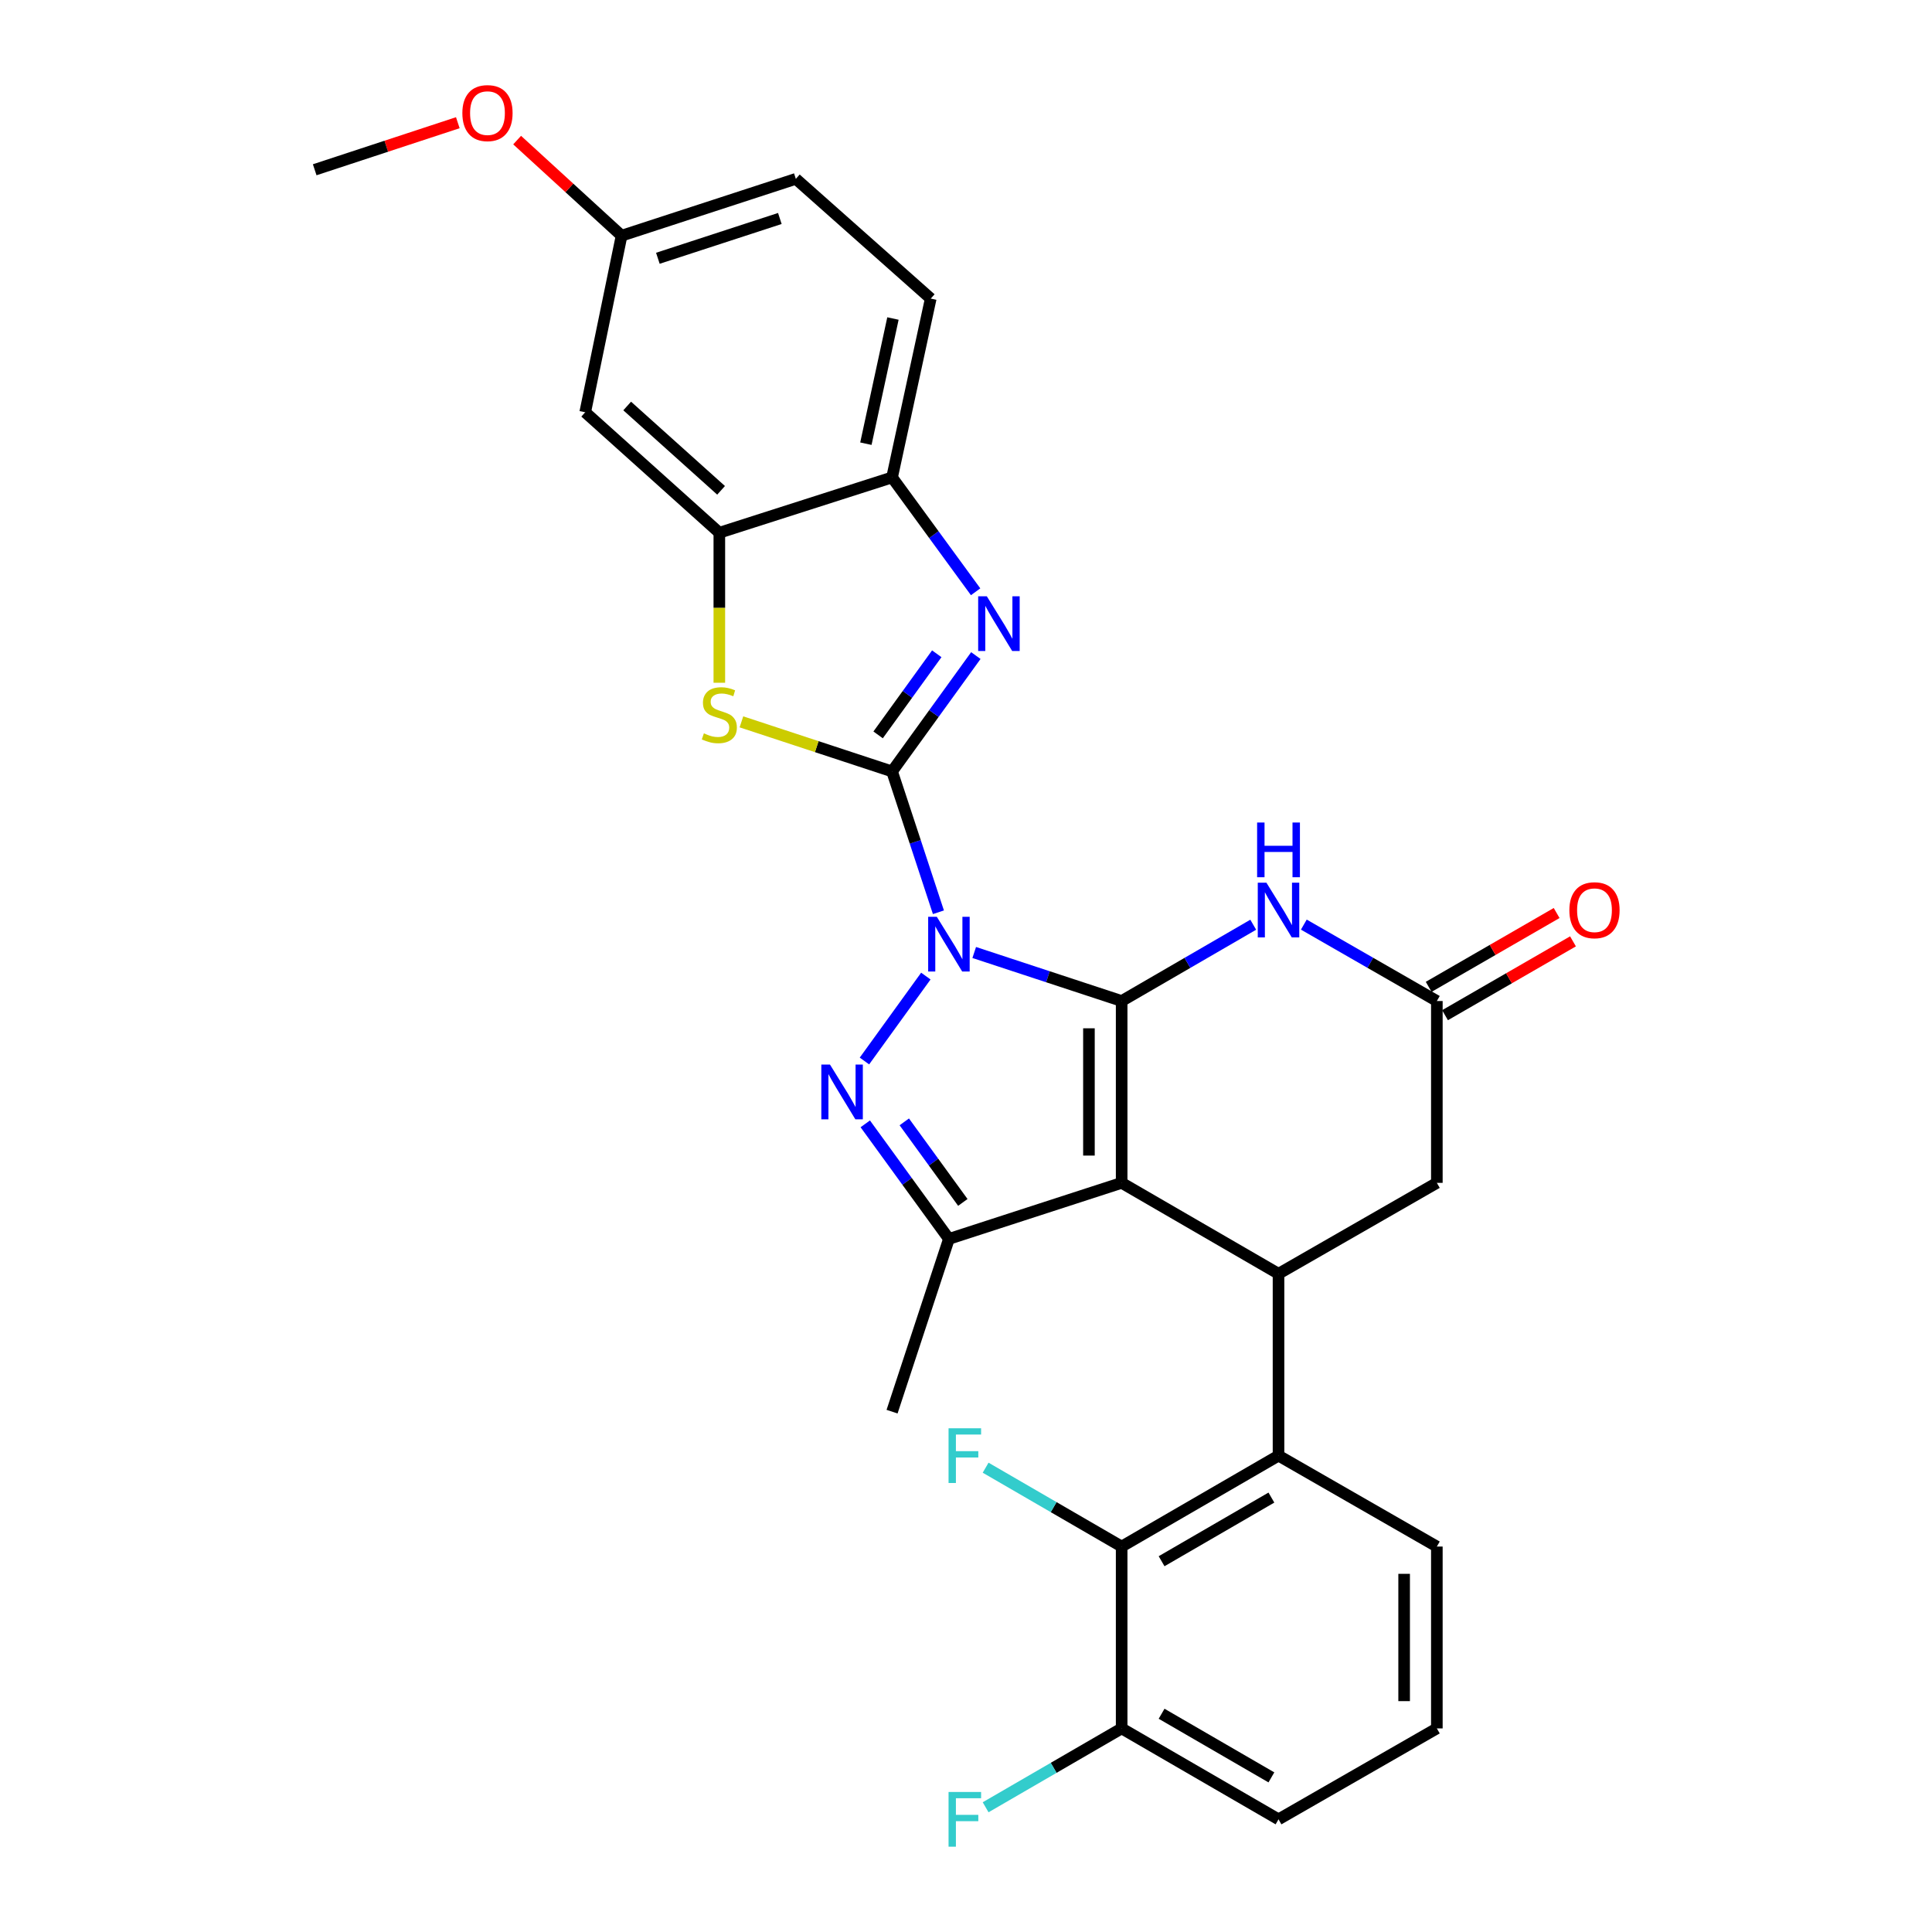 <?xml version='1.0' encoding='iso-8859-1'?>
<svg version='1.1' baseProfile='full'
              xmlns='http://www.w3.org/2000/svg'
                      xmlns:rdkit='http://www.rdkit.org/xml'
                      xmlns:xlink='http://www.w3.org/1999/xlink'
                  xml:space='preserve'
width='1000px' height='1000px' viewBox='0 0 1000 1000'>
<!-- END OF HEADER -->
<rect style='opacity:1.0;fill:#FFFFFF;stroke:none' width='1000' height='1000' x='0' y='0'> </rect>
<path class='bond-0' d='M 504.253,493.008 L 542.41,505.567' style='fill:none;fill-rule:evenodd;stroke:#0000FF;stroke-width:6px;stroke-linecap:butt;stroke-linejoin:miter;stroke-opacity:1' />
<path class='bond-0' d='M 542.41,505.567 L 580.566,518.127' style='fill:none;fill-rule:evenodd;stroke:#000000;stroke-width:6px;stroke-linecap:butt;stroke-linejoin:miter;stroke-opacity:1' />
<path class='bond-1' d='M 485.725,472.185 L 473.728,435.739' style='fill:none;fill-rule:evenodd;stroke:#0000FF;stroke-width:6px;stroke-linecap:butt;stroke-linejoin:miter;stroke-opacity:1' />
<path class='bond-1' d='M 473.728,435.739 L 461.731,399.292' style='fill:none;fill-rule:evenodd;stroke:#000000;stroke-width:6px;stroke-linecap:butt;stroke-linejoin:miter;stroke-opacity:1' />
<path class='bond-3' d='M 479.216,505.218 L 447.434,549.177' style='fill:none;fill-rule:evenodd;stroke:#0000FF;stroke-width:6px;stroke-linecap:butt;stroke-linejoin:miter;stroke-opacity:1' />
<path class='bond-2' d='M 580.566,518.127 L 580.566,612.246' style='fill:none;fill-rule:evenodd;stroke:#000000;stroke-width:6px;stroke-linecap:butt;stroke-linejoin:miter;stroke-opacity:1' />
<path class='bond-2' d='M 563.631,532.245 L 563.631,598.128' style='fill:none;fill-rule:evenodd;stroke:#000000;stroke-width:6px;stroke-linecap:butt;stroke-linejoin:miter;stroke-opacity:1' />
<path class='bond-6' d='M 580.566,518.127 L 614.619,498.382' style='fill:none;fill-rule:evenodd;stroke:#000000;stroke-width:6px;stroke-linecap:butt;stroke-linejoin:miter;stroke-opacity:1' />
<path class='bond-6' d='M 614.619,498.382 L 648.672,478.636' style='fill:none;fill-rule:evenodd;stroke:#0000FF;stroke-width:6px;stroke-linecap:butt;stroke-linejoin:miter;stroke-opacity:1' />
<path class='bond-4' d='M 461.731,399.292 L 483.414,369.308' style='fill:none;fill-rule:evenodd;stroke:#000000;stroke-width:6px;stroke-linecap:butt;stroke-linejoin:miter;stroke-opacity:1' />
<path class='bond-4' d='M 483.414,369.308 L 505.096,339.324' style='fill:none;fill-rule:evenodd;stroke:#0000FF;stroke-width:6px;stroke-linecap:butt;stroke-linejoin:miter;stroke-opacity:1' />
<path class='bond-4' d='M 454.513,380.374 L 469.691,359.385' style='fill:none;fill-rule:evenodd;stroke:#000000;stroke-width:6px;stroke-linecap:butt;stroke-linejoin:miter;stroke-opacity:1' />
<path class='bond-4' d='M 469.691,359.385 L 484.869,338.396' style='fill:none;fill-rule:evenodd;stroke:#0000FF;stroke-width:6px;stroke-linecap:butt;stroke-linejoin:miter;stroke-opacity:1' />
<path class='bond-8' d='M 461.731,399.292 L 422.745,386.46' style='fill:none;fill-rule:evenodd;stroke:#000000;stroke-width:6px;stroke-linecap:butt;stroke-linejoin:miter;stroke-opacity:1' />
<path class='bond-8' d='M 422.745,386.46 L 383.759,373.627' style='fill:none;fill-rule:evenodd;stroke:#CCCC00;stroke-width:6px;stroke-linecap:butt;stroke-linejoin:miter;stroke-opacity:1' />
<path class='bond-7' d='M 580.566,612.246 L 661.759,659.297' style='fill:none;fill-rule:evenodd;stroke:#000000;stroke-width:6px;stroke-linecap:butt;stroke-linejoin:miter;stroke-opacity:1' />
<path class='bond-29' d='M 580.566,612.246 L 491.16,641.261' style='fill:none;fill-rule:evenodd;stroke:#000000;stroke-width:6px;stroke-linecap:butt;stroke-linejoin:miter;stroke-opacity:1' />
<path class='bond-5' d='M 447.862,581.698 L 469.511,611.48' style='fill:none;fill-rule:evenodd;stroke:#0000FF;stroke-width:6px;stroke-linecap:butt;stroke-linejoin:miter;stroke-opacity:1' />
<path class='bond-5' d='M 469.511,611.48 L 491.16,641.261' style='fill:none;fill-rule:evenodd;stroke:#000000;stroke-width:6px;stroke-linecap:butt;stroke-linejoin:miter;stroke-opacity:1' />
<path class='bond-5' d='M 468.054,580.675 L 483.209,601.522' style='fill:none;fill-rule:evenodd;stroke:#0000FF;stroke-width:6px;stroke-linecap:butt;stroke-linejoin:miter;stroke-opacity:1' />
<path class='bond-5' d='M 483.209,601.522 L 498.363,622.369' style='fill:none;fill-rule:evenodd;stroke:#000000;stroke-width:6px;stroke-linecap:butt;stroke-linejoin:miter;stroke-opacity:1' />
<path class='bond-12' d='M 504.982,306.3 L 483.357,276.708' style='fill:none;fill-rule:evenodd;stroke:#0000FF;stroke-width:6px;stroke-linecap:butt;stroke-linejoin:miter;stroke-opacity:1' />
<path class='bond-12' d='M 483.357,276.708 L 461.731,247.115' style='fill:none;fill-rule:evenodd;stroke:#000000;stroke-width:6px;stroke-linecap:butt;stroke-linejoin:miter;stroke-opacity:1' />
<path class='bond-22' d='M 491.16,641.261 L 461.731,730.676' style='fill:none;fill-rule:evenodd;stroke:#000000;stroke-width:6px;stroke-linecap:butt;stroke-linejoin:miter;stroke-opacity:1' />
<path class='bond-11' d='M 674.861,478.575 L 709.287,498.351' style='fill:none;fill-rule:evenodd;stroke:#0000FF;stroke-width:6px;stroke-linecap:butt;stroke-linejoin:miter;stroke-opacity:1' />
<path class='bond-11' d='M 709.287,498.351 L 743.713,518.127' style='fill:none;fill-rule:evenodd;stroke:#000000;stroke-width:6px;stroke-linecap:butt;stroke-linejoin:miter;stroke-opacity:1' />
<path class='bond-9' d='M 661.759,659.297 L 661.759,753.435' style='fill:none;fill-rule:evenodd;stroke:#000000;stroke-width:6px;stroke-linecap:butt;stroke-linejoin:miter;stroke-opacity:1' />
<path class='bond-31' d='M 661.759,659.297 L 743.713,612.246' style='fill:none;fill-rule:evenodd;stroke:#000000;stroke-width:6px;stroke-linecap:butt;stroke-linejoin:miter;stroke-opacity:1' />
<path class='bond-10' d='M 372.326,353.391 L 372.326,314.567' style='fill:none;fill-rule:evenodd;stroke:#CCCC00;stroke-width:6px;stroke-linecap:butt;stroke-linejoin:miter;stroke-opacity:1' />
<path class='bond-10' d='M 372.326,314.567 L 372.326,275.744' style='fill:none;fill-rule:evenodd;stroke:#000000;stroke-width:6px;stroke-linecap:butt;stroke-linejoin:miter;stroke-opacity:1' />
<path class='bond-13' d='M 661.759,753.435 L 580.566,800.494' style='fill:none;fill-rule:evenodd;stroke:#000000;stroke-width:6px;stroke-linecap:butt;stroke-linejoin:miter;stroke-opacity:1' />
<path class='bond-13' d='M 658.072,775.145 L 601.237,808.087' style='fill:none;fill-rule:evenodd;stroke:#000000;stroke-width:6px;stroke-linecap:butt;stroke-linejoin:miter;stroke-opacity:1' />
<path class='bond-24' d='M 661.759,753.435 L 743.713,800.494' style='fill:none;fill-rule:evenodd;stroke:#000000;stroke-width:6px;stroke-linecap:butt;stroke-linejoin:miter;stroke-opacity:1' />
<path class='bond-15' d='M 372.326,275.744 L 302.903,213.387' style='fill:none;fill-rule:evenodd;stroke:#000000;stroke-width:6px;stroke-linecap:butt;stroke-linejoin:miter;stroke-opacity:1' />
<path class='bond-15' d='M 373.229,253.792 L 324.632,210.142' style='fill:none;fill-rule:evenodd;stroke:#000000;stroke-width:6px;stroke-linecap:butt;stroke-linejoin:miter;stroke-opacity:1' />
<path class='bond-30' d='M 372.326,275.744 L 461.731,247.115' style='fill:none;fill-rule:evenodd;stroke:#000000;stroke-width:6px;stroke-linecap:butt;stroke-linejoin:miter;stroke-opacity:1' />
<path class='bond-14' d='M 743.713,518.127 L 743.713,612.246' style='fill:none;fill-rule:evenodd;stroke:#000000;stroke-width:6px;stroke-linecap:butt;stroke-linejoin:miter;stroke-opacity:1' />
<path class='bond-17' d='M 747.945,525.461 L 781.061,506.352' style='fill:none;fill-rule:evenodd;stroke:#000000;stroke-width:6px;stroke-linecap:butt;stroke-linejoin:miter;stroke-opacity:1' />
<path class='bond-17' d='M 781.061,506.352 L 814.178,487.243' style='fill:none;fill-rule:evenodd;stroke:#FF0000;stroke-width:6px;stroke-linecap:butt;stroke-linejoin:miter;stroke-opacity:1' />
<path class='bond-17' d='M 739.481,510.793 L 772.598,491.684' style='fill:none;fill-rule:evenodd;stroke:#000000;stroke-width:6px;stroke-linecap:butt;stroke-linejoin:miter;stroke-opacity:1' />
<path class='bond-17' d='M 772.598,491.684 L 805.714,472.575' style='fill:none;fill-rule:evenodd;stroke:#FF0000;stroke-width:6px;stroke-linecap:butt;stroke-linejoin:miter;stroke-opacity:1' />
<path class='bond-18' d='M 461.731,247.115 L 481.743,154.558' style='fill:none;fill-rule:evenodd;stroke:#000000;stroke-width:6px;stroke-linecap:butt;stroke-linejoin:miter;stroke-opacity:1' />
<path class='bond-18' d='M 448.181,229.653 L 462.189,164.863' style='fill:none;fill-rule:evenodd;stroke:#000000;stroke-width:6px;stroke-linecap:butt;stroke-linejoin:miter;stroke-opacity:1' />
<path class='bond-16' d='M 580.566,800.494 L 580.566,894.623' style='fill:none;fill-rule:evenodd;stroke:#000000;stroke-width:6px;stroke-linecap:butt;stroke-linejoin:miter;stroke-opacity:1' />
<path class='bond-19' d='M 580.566,800.494 L 545.362,780.085' style='fill:none;fill-rule:evenodd;stroke:#000000;stroke-width:6px;stroke-linecap:butt;stroke-linejoin:miter;stroke-opacity:1' />
<path class='bond-19' d='M 545.362,780.085 L 510.158,759.676' style='fill:none;fill-rule:evenodd;stroke:#33CCCC;stroke-width:6px;stroke-linecap:butt;stroke-linejoin:miter;stroke-opacity:1' />
<path class='bond-20' d='M 302.903,213.387 L 321.728,121.996' style='fill:none;fill-rule:evenodd;stroke:#000000;stroke-width:6px;stroke-linecap:butt;stroke-linejoin:miter;stroke-opacity:1' />
<path class='bond-21' d='M 580.566,894.623 L 545.362,915.032' style='fill:none;fill-rule:evenodd;stroke:#000000;stroke-width:6px;stroke-linecap:butt;stroke-linejoin:miter;stroke-opacity:1' />
<path class='bond-21' d='M 545.362,915.032 L 510.158,935.442' style='fill:none;fill-rule:evenodd;stroke:#33CCCC;stroke-width:6px;stroke-linecap:butt;stroke-linejoin:miter;stroke-opacity:1' />
<path class='bond-33' d='M 580.566,894.623 L 661.759,941.683' style='fill:none;fill-rule:evenodd;stroke:#000000;stroke-width:6px;stroke-linecap:butt;stroke-linejoin:miter;stroke-opacity:1' />
<path class='bond-33' d='M 601.237,887.031 L 658.072,919.972' style='fill:none;fill-rule:evenodd;stroke:#000000;stroke-width:6px;stroke-linecap:butt;stroke-linejoin:miter;stroke-opacity:1' />
<path class='bond-23' d='M 481.743,154.558 L 411.925,92.576' style='fill:none;fill-rule:evenodd;stroke:#000000;stroke-width:6px;stroke-linecap:butt;stroke-linejoin:miter;stroke-opacity:1' />
<path class='bond-25' d='M 321.728,121.996 L 294.698,97.255' style='fill:none;fill-rule:evenodd;stroke:#000000;stroke-width:6px;stroke-linecap:butt;stroke-linejoin:miter;stroke-opacity:1' />
<path class='bond-25' d='M 294.698,97.255 L 267.667,72.514' style='fill:none;fill-rule:evenodd;stroke:#FF0000;stroke-width:6px;stroke-linecap:butt;stroke-linejoin:miter;stroke-opacity:1' />
<path class='bond-32' d='M 321.728,121.996 L 411.925,92.576' style='fill:none;fill-rule:evenodd;stroke:#000000;stroke-width:6px;stroke-linecap:butt;stroke-linejoin:miter;stroke-opacity:1' />
<path class='bond-32' d='M 340.509,133.683 L 403.646,113.089' style='fill:none;fill-rule:evenodd;stroke:#000000;stroke-width:6px;stroke-linecap:butt;stroke-linejoin:miter;stroke-opacity:1' />
<path class='bond-26' d='M 743.713,800.494 L 743.713,894.623' style='fill:none;fill-rule:evenodd;stroke:#000000;stroke-width:6px;stroke-linecap:butt;stroke-linejoin:miter;stroke-opacity:1' />
<path class='bond-26' d='M 726.778,814.614 L 726.778,880.504' style='fill:none;fill-rule:evenodd;stroke:#000000;stroke-width:6px;stroke-linecap:butt;stroke-linejoin:miter;stroke-opacity:1' />
<path class='bond-28' d='M 236.962,63.512 L 199.926,75.692' style='fill:none;fill-rule:evenodd;stroke:#FF0000;stroke-width:6px;stroke-linecap:butt;stroke-linejoin:miter;stroke-opacity:1' />
<path class='bond-28' d='M 199.926,75.692 L 162.89,87.872' style='fill:none;fill-rule:evenodd;stroke:#000000;stroke-width:6px;stroke-linecap:butt;stroke-linejoin:miter;stroke-opacity:1' />
<path class='bond-27' d='M 743.713,894.623 L 661.759,941.683' style='fill:none;fill-rule:evenodd;stroke:#000000;stroke-width:6px;stroke-linecap:butt;stroke-linejoin:miter;stroke-opacity:1' />
<path  class='atom-0' d='M 484.9 474.538
L 494.18 489.538
Q 495.1 491.018, 496.58 493.698
Q 498.06 496.378, 498.14 496.538
L 498.14 474.538
L 501.9 474.538
L 501.9 502.858
L 498.02 502.858
L 488.06 486.458
Q 486.9 484.538, 485.66 482.338
Q 484.46 480.138, 484.1 479.458
L 484.1 502.858
L 480.42 502.858
L 480.42 474.538
L 484.9 474.538
' fill='#0000FF'/>
<path  class='atom-4' d='M 429.599 551.027
L 438.879 566.027
Q 439.799 567.507, 441.279 570.187
Q 442.759 572.867, 442.839 573.027
L 442.839 551.027
L 446.599 551.027
L 446.599 579.347
L 442.719 579.347
L 432.759 562.947
Q 431.599 561.027, 430.359 558.827
Q 429.159 556.627, 428.799 555.947
L 428.799 579.347
L 425.119 579.347
L 425.119 551.027
L 429.599 551.027
' fill='#0000FF'/>
<path  class='atom-5' d='M 510.782 308.644
L 520.062 323.644
Q 520.982 325.124, 522.462 327.804
Q 523.942 330.484, 524.022 330.644
L 524.022 308.644
L 527.782 308.644
L 527.782 336.964
L 523.902 336.964
L 513.942 320.564
Q 512.782 318.644, 511.542 316.444
Q 510.342 314.244, 509.982 313.564
L 509.982 336.964
L 506.302 336.964
L 506.302 308.644
L 510.782 308.644
' fill='#0000FF'/>
<path  class='atom-7' d='M 655.499 456.888
L 664.779 471.888
Q 665.699 473.368, 667.179 476.048
Q 668.659 478.728, 668.739 478.888
L 668.739 456.888
L 672.499 456.888
L 672.499 485.208
L 668.619 485.208
L 658.659 468.808
Q 657.499 466.888, 656.259 464.688
Q 655.059 462.488, 654.699 461.808
L 654.699 485.208
L 651.019 485.208
L 651.019 456.888
L 655.499 456.888
' fill='#0000FF'/>
<path  class='atom-7' d='M 650.679 425.736
L 654.519 425.736
L 654.519 437.776
L 668.999 437.776
L 668.999 425.736
L 672.839 425.736
L 672.839 454.056
L 668.999 454.056
L 668.999 440.976
L 654.519 440.976
L 654.519 454.056
L 650.679 454.056
L 650.679 425.736
' fill='#0000FF'/>
<path  class='atom-9' d='M 364.326 379.584
Q 364.646 379.704, 365.966 380.264
Q 367.286 380.824, 368.726 381.184
Q 370.206 381.504, 371.646 381.504
Q 374.326 381.504, 375.886 380.224
Q 377.446 378.904, 377.446 376.624
Q 377.446 375.064, 376.646 374.104
Q 375.886 373.144, 374.686 372.624
Q 373.486 372.104, 371.486 371.504
Q 368.966 370.744, 367.446 370.024
Q 365.966 369.304, 364.886 367.784
Q 363.846 366.264, 363.846 363.704
Q 363.846 360.144, 366.246 357.944
Q 368.686 355.744, 373.486 355.744
Q 376.766 355.744, 380.486 357.304
L 379.566 360.384
Q 376.166 358.984, 373.606 358.984
Q 370.846 358.984, 369.326 360.144
Q 367.806 361.264, 367.846 363.224
Q 367.846 364.744, 368.606 365.664
Q 369.406 366.584, 370.526 367.104
Q 371.686 367.624, 373.606 368.224
Q 376.166 369.024, 377.686 369.824
Q 379.206 370.624, 380.286 372.264
Q 381.406 373.864, 381.406 376.624
Q 381.406 380.544, 378.766 382.664
Q 376.166 384.744, 371.806 384.744
Q 369.286 384.744, 367.366 384.184
Q 365.486 383.664, 363.246 382.744
L 364.326 379.584
' fill='#CCCC00'/>
<path  class='atom-18' d='M 812.301 471.128
Q 812.301 464.328, 815.661 460.528
Q 819.021 456.728, 825.301 456.728
Q 831.581 456.728, 834.941 460.528
Q 838.301 464.328, 838.301 471.128
Q 838.301 478.008, 834.901 481.928
Q 831.501 485.808, 825.301 485.808
Q 819.061 485.808, 815.661 481.928
Q 812.301 478.048, 812.301 471.128
M 825.301 482.608
Q 829.621 482.608, 831.941 479.728
Q 834.301 476.808, 834.301 471.128
Q 834.301 465.568, 831.941 462.768
Q 829.621 459.928, 825.301 459.928
Q 820.981 459.928, 818.621 462.728
Q 816.301 465.528, 816.301 471.128
Q 816.301 476.848, 818.621 479.728
Q 820.981 482.608, 825.301 482.608
' fill='#FF0000'/>
<path  class='atom-20' d='M 490.972 739.275
L 507.812 739.275
L 507.812 742.515
L 494.772 742.515
L 494.772 751.115
L 506.372 751.115
L 506.372 754.395
L 494.772 754.395
L 494.772 767.595
L 490.972 767.595
L 490.972 739.275
' fill='#33CCCC'/>
<path  class='atom-22' d='M 490.972 927.523
L 507.812 927.523
L 507.812 930.763
L 494.772 930.763
L 494.772 939.363
L 506.372 939.363
L 506.372 942.643
L 494.772 942.643
L 494.772 955.843
L 490.972 955.843
L 490.972 927.523
' fill='#33CCCC'/>
<path  class='atom-26' d='M 239.315 58.542
Q 239.315 51.742, 242.675 47.943
Q 246.035 44.142, 252.315 44.142
Q 258.595 44.142, 261.955 47.943
Q 265.315 51.742, 265.315 58.542
Q 265.315 65.422, 261.915 69.343
Q 258.515 73.222, 252.315 73.222
Q 246.075 73.222, 242.675 69.343
Q 239.315 65.463, 239.315 58.542
M 252.315 70.022
Q 256.635 70.022, 258.955 67.142
Q 261.315 64.222, 261.315 58.542
Q 261.315 52.983, 258.955 50.182
Q 256.635 47.343, 252.315 47.343
Q 247.995 47.343, 245.635 50.142
Q 243.315 52.943, 243.315 58.542
Q 243.315 64.263, 245.635 67.142
Q 247.995 70.022, 252.315 70.022
' fill='#FF0000'/>
</svg>
